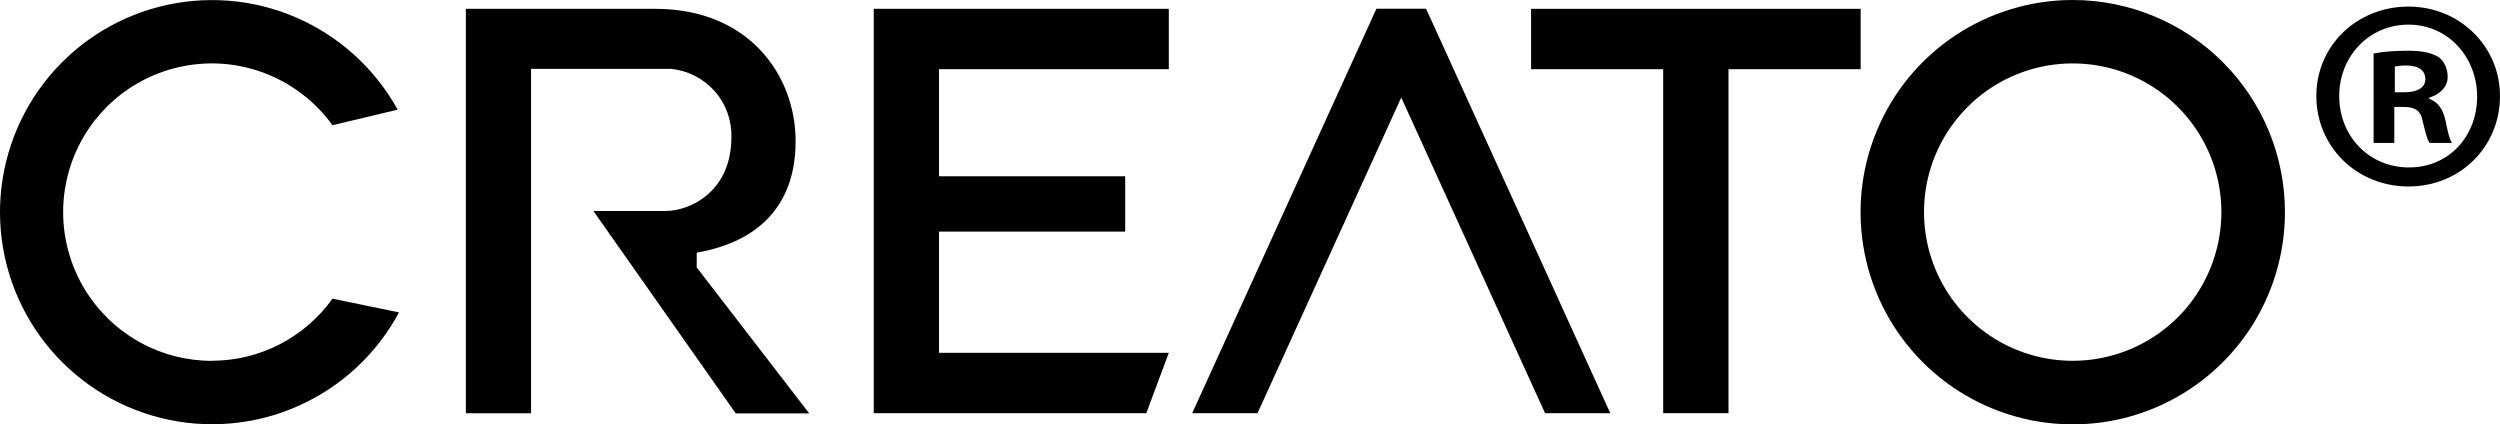 <?xml version="1.0" encoding="UTF-8"?><svg xmlns="http://www.w3.org/2000/svg" viewBox="0 0 425.24 72.18"><g id="a"/><g id="b"><g id="c"><g><path d="M352.56,0C345.42,0,338.45,2.12,332.51,6.08c-5.94,3.97-10.56,9.6-13.29,16.2-2.73,6.59-3.45,13.85-2.05,20.85,1.39,7,4.83,13.43,9.88,18.48,5.05,5.05,11.48,8.48,18.48,9.88,7,1.39,14.26,.68,20.85-2.05,6.59-2.73,12.23-7.36,16.2-13.29,3.96-5.94,6.08-12.91,6.08-20.05,0-4.74-.93-9.43-2.74-13.81-1.81-4.38-4.47-8.36-7.82-11.71-3.35-3.35-7.33-6.01-11.71-7.82C361.99,.93,357.3,0,352.56,0Zm0,61.37c-5,0-9.89-1.48-14.05-4.26-4.16-2.78-7.4-6.73-9.32-11.35-1.91-4.62-2.41-9.71-1.44-14.62,.98-4.91,3.39-9.41,6.93-12.95,3.54-3.54,8.05-5.95,12.95-6.92,4.91-.97,10-.47,14.61,1.44,4.62,1.92,8.57,5.16,11.35,9.32,2.78,4.16,4.26,9.05,4.26,14.06,0,3.32-.66,6.61-1.93,9.68-1.27,3.07-3.13,5.86-5.48,8.2-2.35,2.35-5.14,4.21-8.21,5.48-3.07,1.27-6.36,1.92-9.68,1.92Z"/><path d="M90.33,11.72v58.57h-11.09V1.5h32.17c16.21,0,23.92,11.54,23.92,22.5s-6.32,17.13-16.82,18.98v2.51l19.14,24.83h-12.5l-24.21-34.43h12.2c4.33,0,11.27-3.33,11.27-12.58,.07-2.88-.96-5.69-2.88-7.84-1.92-2.15-4.59-3.5-7.46-3.76h-23.74Z"/><path d="M243.9,4.4l-1.33-2.91h-8.45l-1.32,2.91-30.01,65.88h11.11l24.45-53.69,24.46,53.69h11.09L243.9,4.4Z"/><path d="M316.48,1.5h-56.05V11.77h22.47v58.51h11.11V11.77h22.48V1.5Z"/><path d="M198.81,11.77V1.5h-50.19V70.28h46.36l3.83-10.27h-39.09v-20.62h31.67v-9.41h-31.67V11.77h39.09Z"/><path d="M36.07,61.38c-4.33,0-8.6-1.1-12.38-3.22-3.78-2.12-6.96-5.17-9.22-8.86-2.26-3.7-3.54-7.91-3.71-12.24-.17-4.33,.78-8.63,2.75-12.49,1.97-3.86,4.9-7.15,8.51-9.55,3.61-2.4,7.77-3.83,12.09-4.16,4.32-.33,8.65,.46,12.58,2.29,3.93,1.83,7.32,4.63,9.86,8.15l11.09-2.65c-3.88-7.02-9.98-12.54-17.35-15.71C42.93-.23,34.72-.84,26.96,1.18,19.2,3.21,12.34,7.76,7.46,14.12,2.58,20.49-.05,28.29,0,36.31c.05,8.02,2.77,15.79,7.73,22.09,4.96,6.3,11.88,10.77,19.66,12.7,7.78,1.93,15.99,1.22,23.32-2.04,7.33-3.25,13.37-8.85,17.16-15.92l-11.31-2.34c-2.33,3.26-5.41,5.92-8.97,7.76s-7.51,2.8-11.52,2.8Z"/><path d="M425.24,16.33c0,8.63-6.77,15.39-15.57,15.39s-15.67-6.77-15.67-15.39,6.95-15.21,15.67-15.21,15.57,6.77,15.57,15.21Zm-27.35,0c0,6.77,5,12.15,11.87,12.15s11.59-5.38,11.59-12.05-4.91-12.24-11.68-12.24-11.78,5.47-11.78,12.14Zm9.37,7.98h-3.52V9.1c1.39-.28,3.33-.47,5.84-.47,2.87,0,4.16,.47,5.28,1.12,.83,.65,1.48,1.85,1.48,3.34,0,1.67-1.3,2.97-3.15,3.52v.19c1.48,.56,2.32,1.67,2.78,3.71,.46,2.32,.74,3.25,1.11,3.8h-3.8c-.46-.56-.74-1.95-1.2-3.71-.28-1.67-1.21-2.41-3.15-2.41h-1.67v6.12Zm.09-8.62h1.67c1.94,0,3.52-.65,3.52-2.23,0-1.39-1.02-2.32-3.24-2.32-.93,0-1.58,.09-1.95,.19v4.36Z"/></g></g></g></svg>